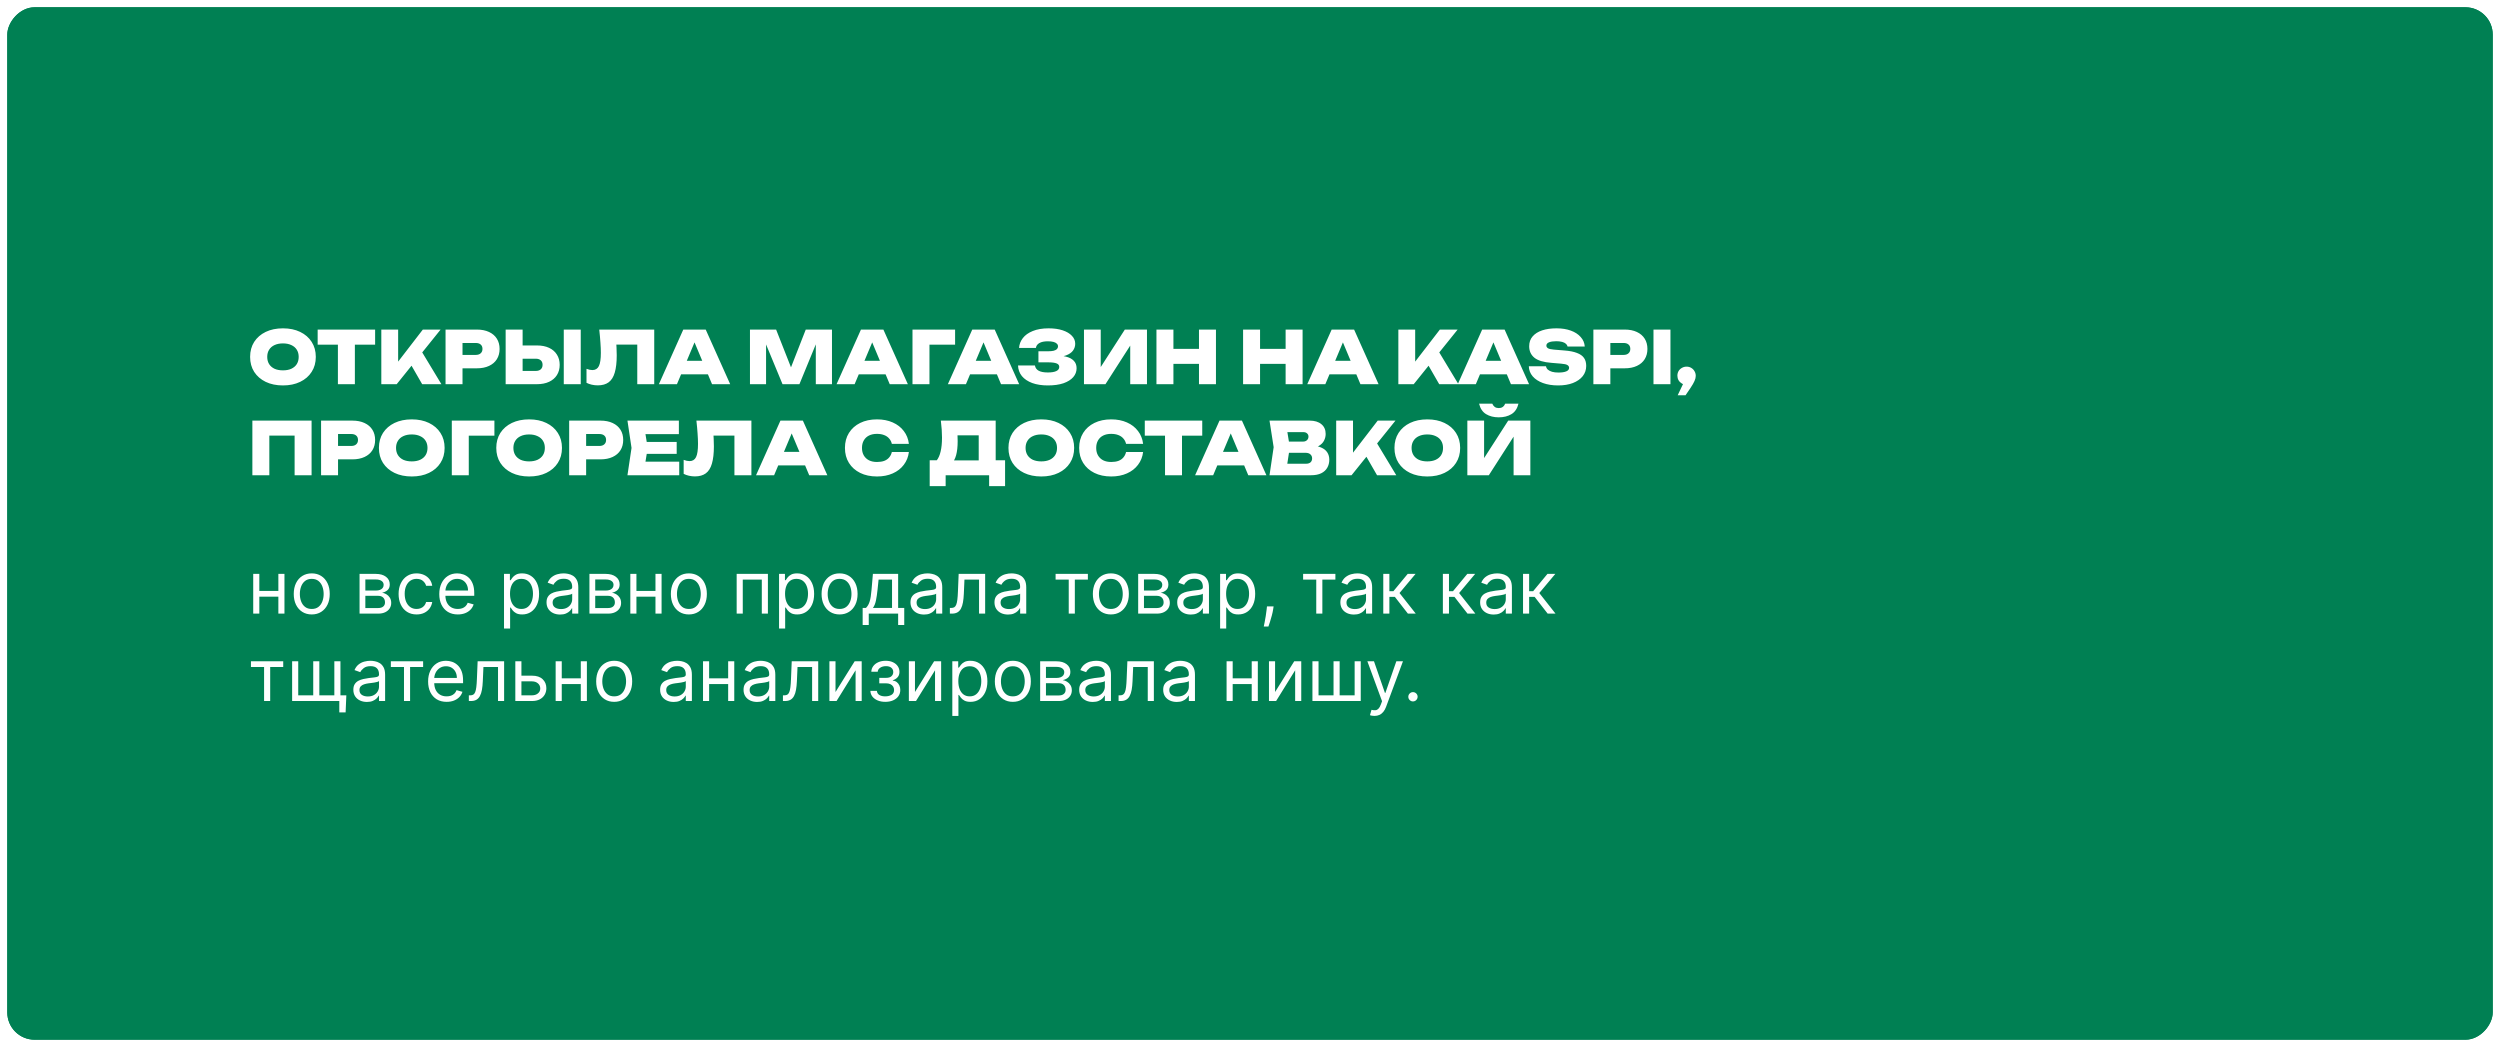 <?xml version="1.0" encoding="UTF-8"?> <svg xmlns="http://www.w3.org/2000/svg" width="1373" height="575" viewBox="0 0 1373 575" fill="none"><g filter="url(#filter0_d_126_5)"><rect width="1365" height="567" rx="15" transform="matrix(-1 0 0 1 1369 0)" fill="#008053"></rect><rect x="-0.5" y="0.5" width="1364" height="566" rx="14.5" transform="matrix(-1 0 0 1 1368 0)" stroke="#008053"></rect></g><path d="M153.67 324.557V327.682H141.625V324.557H153.67ZM142.42 315.182V337H139.068V315.182H142.42ZM156.227 315.182V337H152.875V315.182H156.227ZM171.213 337.455C169.243 337.455 167.515 336.986 166.028 336.048C164.551 335.111 163.396 333.799 162.562 332.114C161.739 330.428 161.327 328.458 161.327 326.205C161.327 323.932 161.739 321.948 162.562 320.253C163.396 318.558 164.551 317.241 166.028 316.304C167.515 315.366 169.243 314.898 171.213 314.898C173.183 314.898 174.906 315.366 176.384 316.304C177.87 317.241 179.026 318.558 179.849 320.253C180.683 321.948 181.099 323.932 181.099 326.205C181.099 328.458 180.683 330.428 179.849 332.114C179.026 333.799 177.87 335.111 176.384 336.048C174.906 336.986 173.183 337.455 171.213 337.455ZM171.213 334.443C172.709 334.443 173.94 334.06 174.906 333.293C175.872 332.526 176.587 331.517 177.051 330.267C177.515 329.017 177.747 327.663 177.747 326.205C177.747 324.746 177.515 323.387 177.051 322.128C176.587 320.868 175.872 319.85 174.906 319.074C173.94 318.297 172.709 317.909 171.213 317.909C169.717 317.909 168.486 318.297 167.52 319.074C166.554 319.85 165.839 320.868 165.375 322.128C164.911 323.387 164.679 324.746 164.679 326.205C164.679 327.663 164.911 329.017 165.375 330.267C165.839 331.517 166.554 332.526 167.52 333.293C168.486 334.06 169.717 334.443 171.213 334.443ZM197.467 337V315.182H206.387C208.736 315.182 210.601 315.712 211.984 316.773C213.366 317.833 214.058 319.235 214.058 320.977C214.058 322.303 213.665 323.33 212.879 324.06C212.093 324.779 211.084 325.267 209.853 325.523C210.658 325.636 211.439 325.92 212.197 326.375C212.964 326.83 213.598 327.455 214.1 328.25C214.602 329.036 214.853 330.002 214.853 331.148C214.853 332.265 214.569 333.264 214.001 334.145C213.433 335.026 212.618 335.722 211.558 336.233C210.497 336.744 209.228 337 207.751 337H197.467ZM200.648 333.932H207.751C208.906 333.932 209.81 333.657 210.464 333.108C211.117 332.559 211.444 331.811 211.444 330.864C211.444 329.737 211.117 328.851 210.464 328.207C209.81 327.554 208.906 327.227 207.751 327.227H200.648V333.932ZM200.648 324.33H206.387C207.287 324.33 208.058 324.206 208.702 323.96C209.346 323.705 209.839 323.345 210.18 322.881C210.53 322.407 210.705 321.848 210.705 321.205C210.705 320.286 210.322 319.566 209.555 319.045C208.788 318.515 207.732 318.25 206.387 318.25H200.648V324.33ZM228.791 337.455C226.746 337.455 224.984 336.972 223.507 336.006C222.03 335.04 220.893 333.709 220.098 332.014C219.303 330.319 218.905 328.383 218.905 326.205C218.905 323.989 219.312 322.033 220.126 320.338C220.95 318.634 222.096 317.303 223.564 316.347C225.041 315.381 226.765 314.898 228.734 314.898C230.268 314.898 231.651 315.182 232.882 315.75C234.113 316.318 235.122 317.114 235.908 318.136C236.694 319.159 237.181 320.352 237.371 321.716H234.018C233.763 320.722 233.195 319.841 232.314 319.074C231.443 318.297 230.268 317.909 228.791 317.909C227.484 317.909 226.339 318.25 225.354 318.932C224.378 319.604 223.616 320.556 223.067 321.787C222.527 323.009 222.257 324.443 222.257 326.091C222.257 327.777 222.522 329.244 223.053 330.494C223.592 331.744 224.35 332.715 225.325 333.406C226.31 334.098 227.465 334.443 228.791 334.443C229.662 334.443 230.453 334.292 231.163 333.989C231.874 333.686 232.475 333.25 232.967 332.682C233.46 332.114 233.81 331.432 234.018 330.636H237.371C237.181 331.924 236.713 333.084 235.964 334.116C235.226 335.139 234.246 335.954 233.024 336.56C231.812 337.156 230.401 337.455 228.791 337.455ZM251.419 337.455C249.317 337.455 247.503 336.991 245.979 336.062C244.464 335.125 243.294 333.818 242.47 332.142C241.656 330.456 241.249 328.496 241.249 326.261C241.249 324.027 241.656 322.057 242.47 320.352C243.294 318.638 244.44 317.303 245.908 316.347C247.385 315.381 249.108 314.898 251.078 314.898C252.214 314.898 253.337 315.087 254.445 315.466C255.553 315.845 256.561 316.46 257.47 317.312C258.379 318.155 259.104 319.273 259.643 320.665C260.183 322.057 260.453 323.771 260.453 325.807V327.227H243.635V324.33H257.044C257.044 323.098 256.798 322 256.305 321.034C255.822 320.068 255.131 319.306 254.232 318.747C253.341 318.188 252.29 317.909 251.078 317.909C249.743 317.909 248.588 318.241 247.612 318.903C246.646 319.557 245.903 320.409 245.382 321.46C244.861 322.511 244.601 323.638 244.601 324.841V326.773C244.601 328.42 244.885 329.817 245.453 330.963C246.031 332.099 246.831 332.966 247.854 333.562C248.876 334.15 250.065 334.443 251.419 334.443C252.3 334.443 253.095 334.32 253.805 334.074C254.525 333.818 255.145 333.439 255.666 332.938C256.187 332.426 256.589 331.792 256.874 331.034L260.112 331.943C259.771 333.042 259.198 334.008 258.393 334.841C257.589 335.665 256.594 336.309 255.411 336.773C254.227 337.227 252.896 337.455 251.419 337.455ZM276.803 345.182V315.182H280.041V318.648H280.439C280.685 318.269 281.026 317.786 281.462 317.199C281.907 316.602 282.541 316.072 283.365 315.608C284.198 315.134 285.325 314.898 286.746 314.898C288.583 314.898 290.202 315.357 291.604 316.276C293.005 317.194 294.099 318.496 294.885 320.182C295.671 321.867 296.064 323.856 296.064 326.148C296.064 328.458 295.671 330.461 294.885 332.156C294.099 333.842 293.01 335.149 291.618 336.077C290.226 336.995 288.621 337.455 286.803 337.455C285.401 337.455 284.279 337.223 283.436 336.759C282.593 336.285 281.945 335.75 281.49 335.153C281.036 334.547 280.685 334.045 280.439 333.648H280.155V345.182H276.803ZM280.098 326.091C280.098 327.739 280.339 329.192 280.822 330.452C281.305 331.702 282.011 332.682 282.939 333.392C283.867 334.093 285.003 334.443 286.348 334.443C287.75 334.443 288.919 334.074 289.857 333.335C290.804 332.587 291.514 331.583 291.987 330.324C292.47 329.055 292.712 327.644 292.712 326.091C292.712 324.557 292.475 323.174 292.001 321.943C291.537 320.703 290.832 319.723 289.885 319.003C288.947 318.274 287.768 317.909 286.348 317.909C284.984 317.909 283.839 318.255 282.911 318.946C281.982 319.628 281.282 320.584 280.808 321.815C280.335 323.037 280.098 324.462 280.098 326.091ZM307.598 337.511C306.215 337.511 304.961 337.251 303.834 336.73C302.707 336.2 301.812 335.438 301.149 334.443C300.486 333.439 300.155 332.227 300.155 330.807C300.155 329.557 300.401 328.544 300.893 327.767C301.386 326.981 302.044 326.366 302.868 325.92C303.692 325.475 304.601 325.144 305.595 324.926C306.599 324.699 307.607 324.519 308.621 324.386C309.946 324.216 311.021 324.088 311.845 324.003C312.679 323.908 313.285 323.752 313.663 323.534C314.052 323.316 314.246 322.937 314.246 322.398V322.284C314.246 320.883 313.862 319.794 313.095 319.017C312.338 318.241 311.187 317.852 309.643 317.852C308.043 317.852 306.788 318.203 305.879 318.903C304.97 319.604 304.331 320.352 303.962 321.148L300.78 320.011C301.348 318.686 302.106 317.653 303.053 316.915C304.009 316.167 305.051 315.646 306.178 315.352C307.314 315.049 308.431 314.898 309.53 314.898C310.231 314.898 311.036 314.983 311.945 315.153C312.863 315.314 313.749 315.651 314.601 316.162C315.463 316.673 316.178 317.445 316.746 318.477C317.314 319.509 317.598 320.892 317.598 322.625V337H314.246V334.045H314.075C313.848 334.519 313.469 335.026 312.939 335.565C312.409 336.105 311.703 336.564 310.822 336.943C309.942 337.322 308.867 337.511 307.598 337.511ZM308.109 334.5C309.435 334.5 310.553 334.24 311.462 333.719C312.38 333.198 313.071 332.526 313.536 331.702C314.009 330.878 314.246 330.011 314.246 329.102V326.034C314.104 326.205 313.791 326.361 313.308 326.503C312.835 326.635 312.286 326.754 311.661 326.858C311.045 326.953 310.444 327.038 309.857 327.114C309.279 327.18 308.81 327.237 308.45 327.284C307.579 327.398 306.765 327.582 306.007 327.838C305.259 328.084 304.653 328.458 304.189 328.96C303.734 329.453 303.507 330.125 303.507 330.977C303.507 332.142 303.938 333.023 304.8 333.619C305.671 334.206 306.774 334.5 308.109 334.5ZM323.717 337V315.182H332.637C334.986 315.182 336.851 315.712 338.234 316.773C339.616 317.833 340.308 319.235 340.308 320.977C340.308 322.303 339.915 323.33 339.129 324.06C338.343 324.779 337.334 325.267 336.103 325.523C336.908 325.636 337.689 325.92 338.447 326.375C339.214 326.83 339.848 327.455 340.35 328.25C340.852 329.036 341.103 330.002 341.103 331.148C341.103 332.265 340.819 333.264 340.251 334.145C339.683 335.026 338.868 335.722 337.808 336.233C336.747 336.744 335.478 337 334.001 337H323.717ZM326.898 333.932H334.001C335.156 333.932 336.06 333.657 336.714 333.108C337.367 332.559 337.694 331.811 337.694 330.864C337.694 329.737 337.367 328.851 336.714 328.207C336.06 327.554 335.156 327.227 334.001 327.227H326.898V333.932ZM326.898 324.33H332.637C333.537 324.33 334.308 324.206 334.952 323.96C335.596 323.705 336.089 323.345 336.43 322.881C336.78 322.407 336.955 321.848 336.955 321.205C336.955 320.286 336.572 319.566 335.805 319.045C335.038 318.515 333.982 318.25 332.637 318.25H326.898V324.33ZM360.78 324.557V327.682H348.734V324.557H360.78ZM349.53 315.182V337H346.178V315.182H349.53ZM363.337 315.182V337H359.984V315.182H363.337ZM378.322 337.455C376.353 337.455 374.625 336.986 373.138 336.048C371.661 335.111 370.505 333.799 369.672 332.114C368.848 330.428 368.436 328.458 368.436 326.205C368.436 323.932 368.848 321.948 369.672 320.253C370.505 318.558 371.661 317.241 373.138 316.304C374.625 315.366 376.353 314.898 378.322 314.898C380.292 314.898 382.016 315.366 383.493 316.304C384.98 317.241 386.135 318.558 386.959 320.253C387.792 321.948 388.209 323.932 388.209 326.205C388.209 328.458 387.792 330.428 386.959 332.114C386.135 333.799 384.98 335.111 383.493 336.048C382.016 336.986 380.292 337.455 378.322 337.455ZM378.322 334.443C379.819 334.443 381.05 334.06 382.016 333.293C382.982 332.526 383.696 331.517 384.161 330.267C384.625 329.017 384.857 327.663 384.857 326.205C384.857 324.746 384.625 323.387 384.161 322.128C383.696 320.868 382.982 319.85 382.016 319.074C381.05 318.297 379.819 317.909 378.322 317.909C376.826 317.909 375.595 318.297 374.629 319.074C373.663 319.85 372.948 320.868 372.484 322.128C372.02 323.387 371.788 324.746 371.788 326.205C371.788 327.663 372.02 329.017 372.484 330.267C372.948 331.517 373.663 332.526 374.629 333.293C375.595 334.06 376.826 334.443 378.322 334.443ZM404.576 337V315.182H421.735V337H418.383V318.307H407.928V337H404.576ZM427.857 345.182V315.182H431.096V318.648H431.494C431.74 318.269 432.081 317.786 432.516 317.199C432.961 316.602 433.596 316.072 434.42 315.608C435.253 315.134 436.38 314.898 437.8 314.898C439.638 314.898 441.257 315.357 442.658 316.276C444.06 317.194 445.154 318.496 445.94 320.182C446.726 321.867 447.119 323.856 447.119 326.148C447.119 328.458 446.726 330.461 445.94 332.156C445.154 333.842 444.065 335.149 442.673 336.077C441.281 336.995 439.675 337.455 437.857 337.455C436.456 337.455 435.334 337.223 434.491 336.759C433.648 336.285 432.999 335.75 432.545 335.153C432.09 334.547 431.74 334.045 431.494 333.648H431.21V345.182H427.857ZM431.153 326.091C431.153 327.739 431.394 329.192 431.877 330.452C432.36 331.702 433.066 332.682 433.994 333.392C434.922 334.093 436.058 334.443 437.403 334.443C438.804 334.443 439.974 334.074 440.911 333.335C441.858 332.587 442.568 331.583 443.042 330.324C443.525 329.055 443.766 327.644 443.766 326.091C443.766 324.557 443.53 323.174 443.056 321.943C442.592 320.703 441.887 319.723 440.94 319.003C440.002 318.274 438.823 317.909 437.403 317.909C436.039 317.909 434.893 318.255 433.965 318.946C433.037 319.628 432.336 320.584 431.863 321.815C431.389 323.037 431.153 324.462 431.153 326.091ZM461.096 337.455C459.126 337.455 457.398 336.986 455.911 336.048C454.434 335.111 453.279 333.799 452.445 332.114C451.621 330.428 451.21 328.458 451.21 326.205C451.21 323.932 451.621 321.948 452.445 320.253C453.279 318.558 454.434 317.241 455.911 316.304C457.398 315.366 459.126 314.898 461.096 314.898C463.066 314.898 464.789 315.366 466.266 316.304C467.753 317.241 468.908 318.558 469.732 320.253C470.566 321.948 470.982 323.932 470.982 326.205C470.982 328.458 470.566 330.428 469.732 332.114C468.908 333.799 467.753 335.111 466.266 336.048C464.789 336.986 463.066 337.455 461.096 337.455ZM461.096 334.443C462.592 334.443 463.823 334.06 464.789 333.293C465.755 332.526 466.47 331.517 466.934 330.267C467.398 329.017 467.63 327.663 467.63 326.205C467.63 324.746 467.398 323.387 466.934 322.128C466.47 320.868 465.755 319.85 464.789 319.074C463.823 318.297 462.592 317.909 461.096 317.909C459.6 317.909 458.369 318.297 457.403 319.074C456.437 319.85 455.722 320.868 455.258 322.128C454.794 323.387 454.562 324.746 454.562 326.205C454.562 327.663 454.794 329.017 455.258 330.267C455.722 331.517 456.437 332.526 457.403 333.293C458.369 334.06 459.6 334.443 461.096 334.443ZM473.77 343.25V333.875H475.588C476.033 333.411 476.417 332.909 476.739 332.369C477.061 331.83 477.34 331.19 477.577 330.452C477.823 329.704 478.031 328.795 478.202 327.724C478.372 326.645 478.524 325.343 478.656 323.818L479.395 315.182H493.259V333.875H496.611V343.25H493.259V337H477.122V343.25H473.77ZM479.395 333.875H489.906V318.307H482.52L481.952 323.818C481.715 326.1 481.421 328.094 481.071 329.798C480.721 331.503 480.162 332.862 479.395 333.875ZM507.481 337.511C506.098 337.511 504.844 337.251 503.717 336.73C502.59 336.2 501.695 335.438 501.032 334.443C500.369 333.439 500.038 332.227 500.038 330.807C500.038 329.557 500.284 328.544 500.776 327.767C501.269 326.981 501.927 326.366 502.751 325.92C503.575 325.475 504.484 325.144 505.478 324.926C506.482 324.699 507.49 324.519 508.504 324.386C509.829 324.216 510.904 324.088 511.728 324.003C512.561 323.908 513.167 323.752 513.546 323.534C513.934 323.316 514.129 322.937 514.129 322.398V322.284C514.129 320.883 513.745 319.794 512.978 319.017C512.22 318.241 511.07 317.852 509.526 317.852C507.926 317.852 506.671 318.203 505.762 318.903C504.853 319.604 504.214 320.352 503.844 321.148L500.663 320.011C501.231 318.686 501.988 317.653 502.935 316.915C503.892 316.167 504.933 315.646 506.06 315.352C507.197 315.049 508.314 314.898 509.413 314.898C510.113 314.898 510.918 314.983 511.827 315.153C512.746 315.314 513.631 315.651 514.484 316.162C515.345 316.673 516.06 317.445 516.629 318.477C517.197 319.509 517.481 320.892 517.481 322.625V337H514.129V334.045H513.958C513.731 334.519 513.352 335.026 512.822 335.565C512.291 336.105 511.586 336.564 510.705 336.943C509.825 337.322 508.75 337.511 507.481 337.511ZM507.992 334.5C509.318 334.5 510.435 334.24 511.344 333.719C512.263 333.198 512.954 332.526 513.418 331.702C513.892 330.878 514.129 330.011 514.129 329.102V326.034C513.987 326.205 513.674 326.361 513.191 326.503C512.718 326.635 512.168 326.754 511.543 326.858C510.928 326.953 510.326 327.038 509.739 327.114C509.162 327.18 508.693 327.237 508.333 327.284C507.462 327.398 506.647 327.582 505.89 327.838C505.142 328.084 504.536 328.458 504.072 328.96C503.617 329.453 503.39 330.125 503.39 330.977C503.39 332.142 503.821 333.023 504.683 333.619C505.554 334.206 506.657 334.5 507.992 334.5ZM521.668 337V333.875H522.463C523.116 333.875 523.661 333.747 524.097 333.491C524.532 333.226 524.883 332.767 525.148 332.114C525.422 331.451 525.631 330.532 525.773 329.358C525.924 328.174 526.033 326.669 526.099 324.841L526.497 315.182H541.043V337H537.69V318.307H529.679L529.338 326.091C529.262 327.881 529.101 329.457 528.855 330.821C528.618 332.175 528.254 333.312 527.761 334.23C527.278 335.149 526.634 335.84 525.83 336.304C525.025 336.768 524.016 337 522.804 337H521.668ZM553.614 337.511C552.231 337.511 550.976 337.251 549.849 336.73C548.723 336.2 547.828 335.438 547.165 334.443C546.502 333.439 546.17 332.227 546.17 330.807C546.17 329.557 546.417 328.544 546.909 327.767C547.402 326.981 548.06 326.366 548.884 325.92C549.707 325.475 550.616 325.144 551.611 324.926C552.615 324.699 553.623 324.519 554.636 324.386C555.962 324.216 557.037 324.088 557.861 324.003C558.694 323.908 559.3 323.752 559.679 323.534C560.067 323.316 560.261 322.937 560.261 322.398V322.284C560.261 320.883 559.878 319.794 559.111 319.017C558.353 318.241 557.203 317.852 555.659 317.852C554.059 317.852 552.804 318.203 551.895 318.903C550.986 319.604 550.347 320.352 549.977 321.148L546.795 320.011C547.364 318.686 548.121 317.653 549.068 316.915C550.025 316.167 551.066 315.646 552.193 315.352C553.33 315.049 554.447 314.898 555.545 314.898C556.246 314.898 557.051 314.983 557.96 315.153C558.879 315.314 559.764 315.651 560.616 316.162C561.478 316.673 562.193 317.445 562.761 318.477C563.33 319.509 563.614 320.892 563.614 322.625V337H560.261V334.045H560.091C559.864 334.519 559.485 335.026 558.955 335.565C558.424 336.105 557.719 336.564 556.838 336.943C555.957 337.322 554.883 337.511 553.614 337.511ZM554.125 334.5C555.451 334.5 556.568 334.24 557.477 333.719C558.396 333.198 559.087 332.526 559.551 331.702C560.025 330.878 560.261 330.011 560.261 329.102V326.034C560.119 326.205 559.807 326.361 559.324 326.503C558.85 326.635 558.301 326.754 557.676 326.858C557.061 326.953 556.459 327.038 555.872 327.114C555.295 327.18 554.826 327.237 554.466 327.284C553.595 327.398 552.78 327.582 552.023 327.838C551.275 328.084 550.669 328.458 550.205 328.96C549.75 329.453 549.523 330.125 549.523 330.977C549.523 332.142 549.954 333.023 550.815 333.619C551.687 334.206 552.79 334.5 554.125 334.5ZM579.732 318.307V315.182H597.46V318.307H590.3V337H586.948V318.307H579.732ZM610.08 337.455C608.111 337.455 606.382 336.986 604.896 336.048C603.418 335.111 602.263 333.799 601.43 332.114C600.606 330.428 600.194 328.458 600.194 326.205C600.194 323.932 600.606 321.948 601.43 320.253C602.263 318.558 603.418 317.241 604.896 316.304C606.382 315.366 608.111 314.898 610.08 314.898C612.05 314.898 613.773 315.366 615.251 316.304C616.737 317.241 617.893 318.558 618.717 320.253C619.55 321.948 619.967 323.932 619.967 326.205C619.967 328.458 619.55 330.428 618.717 332.114C617.893 333.799 616.737 335.111 615.251 336.048C613.773 336.986 612.05 337.455 610.08 337.455ZM610.08 334.443C611.576 334.443 612.808 334.06 613.773 333.293C614.739 332.526 615.454 331.517 615.918 330.267C616.382 329.017 616.614 327.663 616.614 326.205C616.614 324.746 616.382 323.387 615.918 322.128C615.454 320.868 614.739 319.85 613.773 319.074C612.808 318.297 611.576 317.909 610.08 317.909C608.584 317.909 607.353 318.297 606.387 319.074C605.421 319.85 604.706 320.868 604.242 322.128C603.778 323.387 603.546 324.746 603.546 326.205C603.546 327.663 603.778 329.017 604.242 330.267C604.706 331.517 605.421 332.526 606.387 333.293C607.353 334.06 608.584 334.443 610.08 334.443ZM625.084 337V315.182H634.004C636.353 315.182 638.218 315.712 639.601 316.773C640.983 317.833 641.675 319.235 641.675 320.977C641.675 322.303 641.282 323.33 640.496 324.06C639.71 324.779 638.701 325.267 637.47 325.523C638.275 325.636 639.056 325.92 639.814 326.375C640.581 326.83 641.215 327.455 641.717 328.25C642.219 329.036 642.47 330.002 642.47 331.148C642.47 332.265 642.186 333.264 641.618 334.145C641.05 335.026 640.235 335.722 639.175 336.233C638.114 336.744 636.845 337 635.368 337H625.084ZM628.266 333.932H635.368C636.523 333.932 637.428 333.657 638.081 333.108C638.734 332.559 639.061 331.811 639.061 330.864C639.061 329.737 638.734 328.851 638.081 328.207C637.428 327.554 636.523 327.227 635.368 327.227H628.266V333.932ZM628.266 324.33H634.004C634.904 324.33 635.676 324.206 636.32 323.96C636.964 323.705 637.456 323.345 637.797 322.881C638.147 322.407 638.322 321.848 638.322 321.205C638.322 320.286 637.939 319.566 637.172 319.045C636.405 318.515 635.349 318.25 634.004 318.25H628.266V324.33ZM653.965 337.511C652.583 337.511 651.328 337.251 650.201 336.73C649.074 336.2 648.179 335.438 647.516 334.443C646.853 333.439 646.522 332.227 646.522 330.807C646.522 329.557 646.768 328.544 647.261 327.767C647.753 326.981 648.411 326.366 649.235 325.92C650.059 325.475 650.968 325.144 651.962 324.926C652.966 324.699 653.975 324.519 654.988 324.386C656.314 324.216 657.388 324.088 658.212 324.003C659.046 323.908 659.652 323.752 660.031 323.534C660.419 323.316 660.613 322.937 660.613 322.398V322.284C660.613 320.883 660.229 319.794 659.462 319.017C658.705 318.241 657.554 317.852 656.011 317.852C654.41 317.852 653.156 318.203 652.246 318.903C651.337 319.604 650.698 320.352 650.329 321.148L647.147 320.011C647.715 318.686 648.473 317.653 649.42 316.915C650.376 316.167 651.418 315.646 652.545 315.352C653.681 315.049 654.799 314.898 655.897 314.898C656.598 314.898 657.403 314.983 658.312 315.153C659.23 315.314 660.116 315.651 660.968 316.162C661.83 316.673 662.545 317.445 663.113 318.477C663.681 319.509 663.965 320.892 663.965 322.625V337H660.613V334.045H660.442C660.215 334.519 659.836 335.026 659.306 335.565C658.776 336.105 658.07 336.564 657.19 336.943C656.309 337.322 655.234 337.511 653.965 337.511ZM654.477 334.5C655.802 334.5 656.92 334.24 657.829 333.719C658.747 333.198 659.439 332.526 659.903 331.702C660.376 330.878 660.613 330.011 660.613 329.102V326.034C660.471 326.205 660.158 326.361 659.675 326.503C659.202 326.635 658.653 326.754 658.028 326.858C657.412 326.953 656.811 327.038 656.224 327.114C655.646 327.18 655.177 327.237 654.817 327.284C653.946 327.398 653.132 327.582 652.374 327.838C651.626 328.084 651.02 328.458 650.556 328.96C650.102 329.453 649.874 330.125 649.874 330.977C649.874 332.142 650.305 333.023 651.167 333.619C652.038 334.206 653.141 334.5 654.477 334.5ZM670.084 345.182V315.182H673.322V318.648H673.72C673.966 318.269 674.307 317.786 674.743 317.199C675.188 316.602 675.822 316.072 676.646 315.608C677.48 315.134 678.607 314.898 680.027 314.898C681.864 314.898 683.483 315.357 684.885 316.276C686.286 317.194 687.38 318.496 688.166 320.182C688.952 321.867 689.345 323.856 689.345 326.148C689.345 328.458 688.952 330.461 688.166 332.156C687.38 333.842 686.291 335.149 684.899 336.077C683.507 336.995 681.902 337.455 680.084 337.455C678.682 337.455 677.56 337.223 676.717 336.759C675.875 336.285 675.226 335.75 674.771 335.153C674.317 334.547 673.966 334.045 673.72 333.648H673.436V345.182H670.084ZM673.379 326.091C673.379 327.739 673.621 329.192 674.104 330.452C674.587 331.702 675.292 332.682 676.22 333.392C677.148 334.093 678.285 334.443 679.629 334.443C681.031 334.443 682.2 334.074 683.138 333.335C684.085 332.587 684.795 331.583 685.268 330.324C685.751 329.055 685.993 327.644 685.993 326.091C685.993 324.557 685.756 323.174 685.283 321.943C684.819 320.703 684.113 319.723 683.166 319.003C682.229 318.274 681.05 317.909 679.629 317.909C678.266 317.909 677.12 318.255 676.192 318.946C675.264 319.628 674.563 320.584 674.089 321.815C673.616 323.037 673.379 324.462 673.379 326.091ZM699.459 333.023L699.232 334.557C699.071 335.636 698.824 336.792 698.493 338.023C698.171 339.254 697.835 340.414 697.484 341.503C697.134 342.592 696.845 343.458 696.618 344.102H694.061C694.184 343.496 694.345 342.696 694.544 341.702C694.743 340.707 694.942 339.595 695.141 338.364C695.349 337.142 695.519 335.892 695.652 334.614L695.822 333.023H699.459ZM715.67 318.307V315.182H733.397V318.307H726.238V337H722.886V318.307H715.67ZM743.575 337.511C742.192 337.511 740.937 337.251 739.81 336.73C738.683 336.2 737.789 335.438 737.126 334.443C736.463 333.439 736.131 332.227 736.131 330.807C736.131 329.557 736.378 328.544 736.87 327.767C737.362 326.981 738.021 326.366 738.844 325.92C739.668 325.475 740.577 325.144 741.572 324.926C742.576 324.699 743.584 324.519 744.597 324.386C745.923 324.216 746.998 324.088 747.822 324.003C748.655 323.908 749.261 323.752 749.64 323.534C750.028 323.316 750.222 322.937 750.222 322.398V322.284C750.222 320.883 749.839 319.794 749.072 319.017C748.314 318.241 747.164 317.852 745.62 317.852C744.02 317.852 742.765 318.203 741.856 318.903C740.947 319.604 740.308 320.352 739.938 321.148L736.756 320.011C737.325 318.686 738.082 317.653 739.029 316.915C739.986 316.167 741.027 315.646 742.154 315.352C743.29 315.049 744.408 314.898 745.506 314.898C746.207 314.898 747.012 314.983 747.921 315.153C748.84 315.314 749.725 315.651 750.577 316.162C751.439 316.673 752.154 317.445 752.722 318.477C753.29 319.509 753.575 320.892 753.575 322.625V337H750.222V334.045H750.052C749.825 334.519 749.446 335.026 748.915 335.565C748.385 336.105 747.68 336.564 746.799 336.943C745.918 337.322 744.844 337.511 743.575 337.511ZM744.086 334.5C745.412 334.5 746.529 334.24 747.438 333.719C748.357 333.198 749.048 332.526 749.512 331.702C749.986 330.878 750.222 330.011 750.222 329.102V326.034C750.08 326.205 749.768 326.361 749.285 326.503C748.811 326.635 748.262 326.754 747.637 326.858C747.022 326.953 746.42 327.038 745.833 327.114C745.255 327.18 744.787 327.237 744.427 327.284C743.556 327.398 742.741 327.582 741.984 327.838C741.236 328.084 740.629 328.458 740.165 328.96C739.711 329.453 739.484 330.125 739.484 330.977C739.484 332.142 739.915 333.023 740.776 333.619C741.647 334.206 742.751 334.5 744.086 334.5ZM759.693 337V315.182H763.045V324.67H765.261L773.102 315.182H777.42L768.614 325.693L777.534 337H773.216L766.057 327.795H763.045V337H759.693ZM792.428 337V315.182H795.78V324.67H797.996L805.837 315.182H810.155L801.348 325.693L810.268 337H805.95L798.791 327.795H795.78V337H792.428ZM820.332 337.511C818.95 337.511 817.695 337.251 816.568 336.73C815.441 336.2 814.546 335.438 813.884 334.443C813.221 333.439 812.889 332.227 812.889 330.807C812.889 329.557 813.135 328.544 813.628 327.767C814.12 326.981 814.778 326.366 815.602 325.92C816.426 325.475 817.335 325.144 818.33 324.926C819.333 324.699 820.342 324.519 821.355 324.386C822.681 324.216 823.756 324.088 824.58 324.003C825.413 323.908 826.019 323.752 826.398 323.534C826.786 323.316 826.98 322.937 826.98 322.398V322.284C826.98 320.883 826.597 319.794 825.83 319.017C825.072 318.241 823.921 317.852 822.378 317.852C820.777 317.852 819.523 318.203 818.614 318.903C817.705 319.604 817.065 320.352 816.696 321.148L813.514 320.011C814.082 318.686 814.84 317.653 815.787 316.915C816.743 316.167 817.785 315.646 818.912 315.352C820.048 315.049 821.166 314.898 822.264 314.898C822.965 314.898 823.77 314.983 824.679 315.153C825.598 315.314 826.483 315.651 827.335 316.162C828.197 316.673 828.912 317.445 829.48 318.477C830.048 319.509 830.332 320.892 830.332 322.625V337H826.98V334.045H826.81C826.582 334.519 826.204 335.026 825.673 335.565C825.143 336.105 824.438 336.564 823.557 336.943C822.676 337.322 821.601 337.511 820.332 337.511ZM820.844 334.5C822.17 334.5 823.287 334.24 824.196 333.719C825.115 333.198 825.806 332.526 826.27 331.702C826.743 330.878 826.98 330.011 826.98 329.102V326.034C826.838 326.205 826.526 326.361 826.043 326.503C825.569 326.635 825.02 326.754 824.395 326.858C823.779 326.953 823.178 327.038 822.591 327.114C822.013 327.18 821.545 327.237 821.185 327.284C820.313 327.398 819.499 327.582 818.741 327.838C817.993 328.084 817.387 328.458 816.923 328.96C816.469 329.453 816.241 330.125 816.241 330.977C816.241 332.142 816.672 333.023 817.534 333.619C818.405 334.206 819.509 334.5 820.844 334.5ZM836.451 337V315.182H839.803V324.67H842.019L849.86 315.182H854.178L845.371 325.693L854.292 337H849.974L842.815 327.795H839.803V337H836.451ZM137.818 366.307V363.182H155.545V366.307H148.386V385H145.034V366.307H137.818ZM190.208 381.875L189.81 391.25H186.344V385H183.504V381.875H190.208ZM160.435 363.182H163.788V381.875H172.026V363.182H175.379V381.875H183.617V363.182H186.969V385H160.435V363.182ZM201.504 385.511C200.122 385.511 198.867 385.251 197.74 384.73C196.613 384.2 195.718 383.438 195.055 382.443C194.393 381.439 194.061 380.227 194.061 378.807C194.061 377.557 194.307 376.544 194.8 375.767C195.292 374.981 195.95 374.366 196.774 373.92C197.598 373.475 198.507 373.144 199.501 372.926C200.505 372.699 201.514 372.519 202.527 372.386C203.853 372.216 204.928 372.088 205.751 372.003C206.585 371.908 207.191 371.752 207.57 371.534C207.958 371.316 208.152 370.937 208.152 370.398V370.284C208.152 368.883 207.768 367.794 207.001 367.017C206.244 366.241 205.093 365.852 203.55 365.852C201.949 365.852 200.695 366.203 199.786 366.903C198.876 367.604 198.237 368.352 197.868 369.148L194.686 368.011C195.254 366.686 196.012 365.653 196.959 364.915C197.915 364.167 198.957 363.646 200.084 363.352C201.22 363.049 202.338 362.898 203.436 362.898C204.137 362.898 204.942 362.983 205.851 363.153C206.769 363.314 207.655 363.651 208.507 364.162C209.369 364.673 210.084 365.445 210.652 366.477C211.22 367.509 211.504 368.892 211.504 370.625V385H208.152V382.045H207.982C207.754 382.519 207.375 383.026 206.845 383.565C206.315 384.105 205.609 384.564 204.729 384.943C203.848 385.322 202.773 385.511 201.504 385.511ZM202.016 382.5C203.341 382.5 204.459 382.24 205.368 381.719C206.286 381.198 206.978 380.526 207.442 379.702C207.915 378.878 208.152 378.011 208.152 377.102V374.034C208.01 374.205 207.697 374.361 207.214 374.503C206.741 374.635 206.192 374.754 205.567 374.858C204.951 374.953 204.35 375.038 203.763 375.114C203.185 375.18 202.716 375.237 202.357 375.284C201.485 375.398 200.671 375.582 199.913 375.838C199.165 376.084 198.559 376.458 198.095 376.96C197.641 377.453 197.413 378.125 197.413 378.977C197.413 380.142 197.844 381.023 198.706 381.619C199.577 382.206 200.68 382.5 202.016 382.5ZM214.654 366.307V363.182H232.381V366.307H225.222V385H221.87V366.307H214.654ZM245.286 385.455C243.184 385.455 241.371 384.991 239.846 384.062C238.331 383.125 237.161 381.818 236.337 380.142C235.523 378.456 235.116 376.496 235.116 374.261C235.116 372.027 235.523 370.057 236.337 368.352C237.161 366.638 238.307 365.303 239.775 364.347C241.252 363.381 242.976 362.898 244.945 362.898C246.082 362.898 247.204 363.087 248.312 363.466C249.42 363.845 250.428 364.46 251.337 365.312C252.246 366.155 252.971 367.273 253.511 368.665C254.05 370.057 254.32 371.771 254.32 373.807V375.227H237.502V372.33H250.911C250.911 371.098 250.665 370 250.173 369.034C249.69 368.068 248.998 367.306 248.099 366.747C247.209 366.188 246.157 365.909 244.945 365.909C243.61 365.909 242.455 366.241 241.479 366.903C240.513 367.557 239.77 368.409 239.249 369.46C238.728 370.511 238.468 371.638 238.468 372.841V374.773C238.468 376.42 238.752 377.817 239.32 378.963C239.898 380.099 240.698 380.966 241.721 381.562C242.744 382.15 243.932 382.443 245.286 382.443C246.167 382.443 246.962 382.32 247.673 382.074C248.392 381.818 249.013 381.439 249.533 380.938C250.054 380.426 250.457 379.792 250.741 379.034L253.979 379.943C253.638 381.042 253.066 382.008 252.261 382.841C251.456 383.665 250.461 384.309 249.278 384.773C248.094 385.227 246.763 385.455 245.286 385.455ZM257.488 385V381.875H258.283C258.937 381.875 259.481 381.747 259.917 381.491C260.353 381.226 260.703 380.767 260.968 380.114C261.243 379.451 261.451 378.532 261.593 377.358C261.745 376.174 261.853 374.669 261.92 372.841L262.317 363.182H276.863V385H273.511V366.307H265.499L265.158 374.091C265.083 375.881 264.922 377.457 264.675 378.821C264.439 380.175 264.074 381.312 263.582 382.23C263.099 383.149 262.455 383.84 261.65 384.304C260.845 384.768 259.836 385 258.624 385H257.488ZM285.911 371.08H292.161C294.718 371.08 296.674 371.728 298.028 373.026C299.382 374.323 300.059 375.966 300.059 377.955C300.059 379.261 299.756 380.45 299.15 381.52C298.544 382.58 297.654 383.428 296.479 384.062C295.305 384.688 293.866 385 292.161 385H283.013V363.182H286.366V381.875H292.161C293.487 381.875 294.576 381.525 295.428 380.824C296.281 380.123 296.707 379.223 296.707 378.125C296.707 376.97 296.281 376.027 295.428 375.298C294.576 374.569 293.487 374.205 292.161 374.205H285.911V371.08ZM319.764 372.557V375.682H307.719V372.557H319.764ZM308.514 363.182V385H305.162V363.182H308.514ZM322.321 363.182V385H318.969V363.182H322.321ZM337.307 385.455C335.337 385.455 333.609 384.986 332.122 384.048C330.645 383.111 329.49 381.799 328.656 380.114C327.832 378.428 327.42 376.458 327.42 374.205C327.42 371.932 327.832 369.948 328.656 368.253C329.49 366.558 330.645 365.241 332.122 364.304C333.609 363.366 335.337 362.898 337.307 362.898C339.277 362.898 341 363.366 342.477 364.304C343.964 365.241 345.119 366.558 345.943 368.253C346.777 369.948 347.193 371.932 347.193 374.205C347.193 376.458 346.777 378.428 345.943 380.114C345.119 381.799 343.964 383.111 342.477 384.048C341 384.986 339.277 385.455 337.307 385.455ZM337.307 382.443C338.803 382.443 340.034 382.06 341 381.293C341.966 380.526 342.681 379.517 343.145 378.267C343.609 377.017 343.841 375.663 343.841 374.205C343.841 372.746 343.609 371.387 343.145 370.128C342.681 368.868 341.966 367.85 341 367.074C340.034 366.297 338.803 365.909 337.307 365.909C335.811 365.909 334.58 366.297 333.614 367.074C332.648 367.85 331.933 368.868 331.469 370.128C331.005 371.387 330.773 372.746 330.773 374.205C330.773 375.663 331.005 377.017 331.469 378.267C331.933 379.517 332.648 380.526 333.614 381.293C334.58 382.06 335.811 382.443 337.307 382.443ZM369.981 385.511C368.598 385.511 367.344 385.251 366.217 384.73C365.09 384.2 364.195 383.438 363.532 382.443C362.869 381.439 362.538 380.227 362.538 378.807C362.538 377.557 362.784 376.544 363.276 375.767C363.769 374.981 364.427 374.366 365.251 373.92C366.075 373.475 366.984 373.144 367.978 372.926C368.982 372.699 369.99 372.519 371.004 372.386C372.329 372.216 373.404 372.088 374.228 372.003C375.061 371.908 375.667 371.752 376.046 371.534C376.434 371.316 376.629 370.937 376.629 370.398V370.284C376.629 368.883 376.245 367.794 375.478 367.017C374.72 366.241 373.57 365.852 372.026 365.852C370.426 365.852 369.171 366.203 368.262 366.903C367.353 367.604 366.714 368.352 366.344 369.148L363.163 368.011C363.731 366.686 364.488 365.653 365.435 364.915C366.392 364.167 367.433 363.646 368.56 363.352C369.697 363.049 370.814 362.898 371.913 362.898C372.613 362.898 373.418 362.983 374.327 363.153C375.246 363.314 376.131 363.651 376.984 364.162C377.845 364.673 378.56 365.445 379.129 366.477C379.697 367.509 379.981 368.892 379.981 370.625V385H376.629V382.045H376.458C376.231 382.519 375.852 383.026 375.322 383.565C374.791 384.105 374.086 384.564 373.205 384.943C372.325 385.322 371.25 385.511 369.981 385.511ZM370.492 382.5C371.818 382.5 372.935 382.24 373.844 381.719C374.763 381.198 375.454 380.526 375.918 379.702C376.392 378.878 376.629 378.011 376.629 377.102V374.034C376.487 374.205 376.174 374.361 375.691 374.503C375.218 374.635 374.668 374.754 374.043 374.858C373.428 374.953 372.826 375.038 372.239 375.114C371.662 375.18 371.193 375.237 370.833 375.284C369.962 375.398 369.147 375.582 368.39 375.838C367.642 376.084 367.036 376.458 366.572 376.96C366.117 377.453 365.89 378.125 365.89 378.977C365.89 380.142 366.321 381.023 367.183 381.619C368.054 382.206 369.157 382.5 370.492 382.5ZM400.702 372.557V375.682H388.656V372.557H400.702ZM389.452 363.182V385H386.099V363.182H389.452ZM403.259 363.182V385H399.906V363.182H403.259ZM415.801 385.511C414.419 385.511 413.164 385.251 412.037 384.73C410.91 384.2 410.015 383.438 409.352 382.443C408.689 381.439 408.358 380.227 408.358 378.807C408.358 377.557 408.604 376.544 409.097 375.767C409.589 374.981 410.247 374.366 411.071 373.92C411.895 373.475 412.804 373.144 413.798 372.926C414.802 372.699 415.811 372.519 416.824 372.386C418.15 372.216 419.224 372.088 420.048 372.003C420.882 371.908 421.488 371.752 421.866 371.534C422.255 371.316 422.449 370.937 422.449 370.398V370.284C422.449 368.883 422.065 367.794 421.298 367.017C420.541 366.241 419.39 365.852 417.847 365.852C416.246 365.852 414.991 366.203 414.082 366.903C413.173 367.604 412.534 368.352 412.165 369.148L408.983 368.011C409.551 366.686 410.309 365.653 411.256 364.915C412.212 364.167 413.254 363.646 414.381 363.352C415.517 363.049 416.634 362.898 417.733 362.898C418.434 362.898 419.239 362.983 420.148 363.153C421.066 363.314 421.952 363.651 422.804 364.162C423.666 364.673 424.381 365.445 424.949 366.477C425.517 367.509 425.801 368.892 425.801 370.625V385H422.449V382.045H422.278C422.051 382.519 421.672 383.026 421.142 383.565C420.612 384.105 419.906 384.564 419.026 384.943C418.145 385.322 417.07 385.511 415.801 385.511ZM416.312 382.5C417.638 382.5 418.756 382.24 419.665 381.719C420.583 381.198 421.275 380.526 421.739 379.702C422.212 378.878 422.449 378.011 422.449 377.102V374.034C422.307 374.205 421.994 374.361 421.511 374.503C421.038 374.635 420.489 374.754 419.864 374.858C419.248 374.953 418.647 375.038 418.06 375.114C417.482 375.18 417.013 375.237 416.653 375.284C415.782 375.398 414.968 375.582 414.21 375.838C413.462 376.084 412.856 376.458 412.392 376.96C411.938 377.453 411.71 378.125 411.71 378.977C411.71 380.142 412.141 381.023 413.003 381.619C413.874 382.206 414.977 382.5 416.312 382.5ZM429.988 385V381.875H430.783C431.437 381.875 431.981 381.747 432.417 381.491C432.853 381.226 433.203 380.767 433.468 380.114C433.743 379.451 433.951 378.532 434.093 377.358C434.245 376.174 434.353 374.669 434.42 372.841L434.817 363.182H449.363V385H446.011V366.307H437.999L437.658 374.091C437.583 375.881 437.422 377.457 437.175 378.821C436.939 380.175 436.574 381.312 436.082 382.23C435.599 383.149 434.955 383.84 434.15 384.304C433.345 384.768 432.336 385 431.124 385H429.988ZM458.866 380.057L469.377 363.182H473.241V385H469.888V368.125L459.434 385H455.513V363.182H458.866V380.057ZM478.017 379.432H481.597C481.672 380.417 482.117 381.165 482.932 381.676C483.756 382.188 484.826 382.443 486.142 382.443C487.487 382.443 488.637 382.169 489.594 381.619C490.55 381.061 491.028 380.161 491.028 378.92C491.028 378.191 490.848 377.557 490.489 377.017C490.129 376.468 489.622 376.042 488.969 375.739C488.315 375.436 487.544 375.284 486.653 375.284H482.903V372.273H486.653C487.989 372.273 488.973 371.97 489.608 371.364C490.252 370.758 490.574 370 490.574 369.091C490.574 368.116 490.228 367.334 489.537 366.747C488.846 366.151 487.866 365.852 486.597 365.852C485.318 365.852 484.253 366.141 483.401 366.719C482.548 367.287 482.098 368.021 482.051 368.92H478.528C478.566 367.746 478.926 366.709 479.608 365.81C480.29 364.901 481.218 364.19 482.392 363.679C483.566 363.158 484.911 362.898 486.426 362.898C487.96 362.898 489.291 363.168 490.418 363.707C491.554 364.238 492.43 364.962 493.045 365.881C493.67 366.79 493.983 367.822 493.983 368.977C493.983 370.208 493.637 371.203 492.946 371.96C492.255 372.718 491.388 373.258 490.347 373.58V373.807C491.17 373.864 491.885 374.129 492.491 374.602C493.107 375.066 493.585 375.677 493.926 376.435C494.267 377.183 494.438 378.011 494.438 378.92C494.438 380.246 494.082 381.402 493.372 382.386C492.662 383.362 491.687 384.119 490.446 384.659C489.205 385.189 487.79 385.455 486.199 385.455C484.655 385.455 483.273 385.204 482.051 384.702C480.83 384.19 479.859 383.485 479.139 382.585C478.429 381.676 478.055 380.625 478.017 379.432ZM502.499 380.057L513.01 363.182H516.874V385H513.521V368.125L503.067 385H499.146V363.182H502.499V380.057ZM523.013 393.182V363.182H526.252V366.648H526.65C526.896 366.269 527.237 365.786 527.673 365.199C528.118 364.602 528.752 364.072 529.576 363.608C530.409 363.134 531.536 362.898 532.957 362.898C534.794 362.898 536.413 363.357 537.815 364.276C539.216 365.194 540.31 366.496 541.096 368.182C541.882 369.867 542.275 371.856 542.275 374.148C542.275 376.458 541.882 378.461 541.096 380.156C540.31 381.842 539.221 383.149 537.829 384.077C536.437 384.995 534.832 385.455 533.013 385.455C531.612 385.455 530.49 385.223 529.647 384.759C528.804 384.285 528.156 383.75 527.701 383.153C527.246 382.547 526.896 382.045 526.65 381.648H526.366V393.182H523.013ZM526.309 374.091C526.309 375.739 526.55 377.192 527.033 378.452C527.516 379.702 528.222 380.682 529.15 381.392C530.078 382.093 531.214 382.443 532.559 382.443C533.96 382.443 535.13 382.074 536.067 381.335C537.014 380.587 537.725 379.583 538.198 378.324C538.681 377.055 538.923 375.644 538.923 374.091C538.923 372.557 538.686 371.174 538.212 369.943C537.748 368.703 537.043 367.723 536.096 367.003C535.158 366.274 533.979 365.909 532.559 365.909C531.195 365.909 530.049 366.255 529.121 366.946C528.193 367.628 527.493 368.584 527.019 369.815C526.546 371.037 526.309 372.462 526.309 374.091ZM556.252 385.455C554.282 385.455 552.554 384.986 551.067 384.048C549.59 383.111 548.435 381.799 547.602 380.114C546.778 378.428 546.366 376.458 546.366 374.205C546.366 371.932 546.778 369.948 547.602 368.253C548.435 366.558 549.59 365.241 551.067 364.304C552.554 363.366 554.282 362.898 556.252 362.898C558.222 362.898 559.945 363.366 561.423 364.304C562.909 365.241 564.065 366.558 564.888 368.253C565.722 369.948 566.138 371.932 566.138 374.205C566.138 376.458 565.722 378.428 564.888 380.114C564.065 381.799 562.909 383.111 561.423 384.048C559.945 384.986 558.222 385.455 556.252 385.455ZM556.252 382.443C557.748 382.443 558.979 382.06 559.945 381.293C560.911 380.526 561.626 379.517 562.09 378.267C562.554 377.017 562.786 375.663 562.786 374.205C562.786 372.746 562.554 371.387 562.09 370.128C561.626 368.868 560.911 367.85 559.945 367.074C558.979 366.297 557.748 365.909 556.252 365.909C554.756 365.909 553.525 366.297 552.559 367.074C551.593 367.85 550.878 368.868 550.414 370.128C549.95 371.387 549.718 372.746 549.718 374.205C549.718 375.663 549.95 377.017 550.414 378.267C550.878 379.517 551.593 380.526 552.559 381.293C553.525 382.06 554.756 382.443 556.252 382.443ZM571.256 385V363.182H580.176C582.525 363.182 584.39 363.712 585.773 364.773C587.155 365.833 587.847 367.235 587.847 368.977C587.847 370.303 587.454 371.33 586.668 372.06C585.882 372.779 584.873 373.267 583.642 373.523C584.447 373.636 585.228 373.92 585.986 374.375C586.753 374.83 587.387 375.455 587.889 376.25C588.391 377.036 588.642 378.002 588.642 379.148C588.642 380.265 588.358 381.264 587.79 382.145C587.222 383.026 586.407 383.722 585.347 384.233C584.286 384.744 583.017 385 581.54 385H571.256ZM574.438 381.932H581.54C582.695 381.932 583.599 381.657 584.253 381.108C584.906 380.559 585.233 379.811 585.233 378.864C585.233 377.737 584.906 376.851 584.253 376.207C583.599 375.554 582.695 375.227 581.54 375.227H574.438V381.932ZM574.438 372.33H580.176C581.076 372.33 581.848 372.206 582.491 371.96C583.135 371.705 583.628 371.345 583.969 370.881C584.319 370.407 584.494 369.848 584.494 369.205C584.494 368.286 584.111 367.566 583.344 367.045C582.577 366.515 581.521 366.25 580.176 366.25H574.438V372.33ZM600.137 385.511C598.754 385.511 597.5 385.251 596.373 384.73C595.246 384.2 594.351 383.438 593.688 382.443C593.025 381.439 592.694 380.227 592.694 378.807C592.694 377.557 592.94 376.544 593.433 375.767C593.925 374.981 594.583 374.366 595.407 373.92C596.231 373.475 597.14 373.144 598.134 372.926C599.138 372.699 600.147 372.519 601.16 372.386C602.486 372.216 603.56 372.088 604.384 372.003C605.218 371.908 605.824 371.752 606.202 371.534C606.591 371.316 606.785 370.937 606.785 370.398V370.284C606.785 368.883 606.401 367.794 605.634 367.017C604.877 366.241 603.726 365.852 602.183 365.852C600.582 365.852 599.327 366.203 598.418 366.903C597.509 367.604 596.87 368.352 596.501 369.148L593.319 368.011C593.887 366.686 594.645 365.653 595.592 364.915C596.548 364.167 597.59 363.646 598.717 363.352C599.853 363.049 600.97 362.898 602.069 362.898C602.77 362.898 603.575 362.983 604.484 363.153C605.402 363.314 606.288 363.651 607.14 364.162C608.002 364.673 608.717 365.445 609.285 366.477C609.853 367.509 610.137 368.892 610.137 370.625V385H606.785V382.045H606.614C606.387 382.519 606.008 383.026 605.478 383.565C604.948 384.105 604.242 384.564 603.362 384.943C602.481 385.322 601.406 385.511 600.137 385.511ZM600.648 382.5C601.974 382.5 603.092 382.24 604.001 381.719C604.919 381.198 605.611 380.526 606.075 379.702C606.548 378.878 606.785 378.011 606.785 377.102V374.034C606.643 374.205 606.33 374.361 605.847 374.503C605.374 374.635 604.825 374.754 604.2 374.858C603.584 374.953 602.983 375.038 602.396 375.114C601.818 375.18 601.349 375.237 600.989 375.284C600.118 375.398 599.304 375.582 598.546 375.838C597.798 376.084 597.192 376.458 596.728 376.96C596.273 377.453 596.046 378.125 596.046 378.977C596.046 380.142 596.477 381.023 597.339 381.619C598.21 382.206 599.313 382.5 600.648 382.5ZM614.324 385V381.875H615.119C615.773 381.875 616.317 381.747 616.753 381.491C617.188 381.226 617.539 380.767 617.804 380.114C618.079 379.451 618.287 378.532 618.429 377.358C618.58 376.174 618.689 374.669 618.756 372.841L619.153 363.182H633.699V385H630.347V366.307H622.335L621.994 374.091C621.919 375.881 621.758 377.457 621.511 378.821C621.275 380.175 620.91 381.312 620.418 382.23C619.935 383.149 619.291 383.84 618.486 384.304C617.681 384.768 616.672 385 615.46 385H614.324ZM646.27 385.511C644.887 385.511 643.633 385.251 642.506 384.73C641.379 384.2 640.484 383.438 639.821 382.443C639.158 381.439 638.827 380.227 638.827 378.807C638.827 377.557 639.073 376.544 639.565 375.767C640.058 374.981 640.716 374.366 641.54 373.92C642.364 373.475 643.273 373.144 644.267 372.926C645.271 372.699 646.279 372.519 647.293 372.386C648.618 372.216 649.693 372.088 650.517 372.003C651.35 371.908 651.956 371.752 652.335 371.534C652.723 371.316 652.918 370.937 652.918 370.398V370.284C652.918 368.883 652.534 367.794 651.767 367.017C651.009 366.241 649.859 365.852 648.315 365.852C646.715 365.852 645.46 366.203 644.551 366.903C643.642 367.604 643.003 368.352 642.634 369.148L639.452 368.011C640.02 366.686 640.777 365.653 641.724 364.915C642.681 364.167 643.723 363.646 644.849 363.352C645.986 363.049 647.103 362.898 648.202 362.898C648.902 362.898 649.707 362.983 650.616 363.153C651.535 363.314 652.42 363.651 653.273 364.162C654.134 364.673 654.849 365.445 655.418 366.477C655.986 367.509 656.27 368.892 656.27 370.625V385H652.918V382.045H652.747C652.52 382.519 652.141 383.026 651.611 383.565C651.08 384.105 650.375 384.564 649.494 384.943C648.614 385.322 647.539 385.511 646.27 385.511ZM646.781 382.5C648.107 382.5 649.224 382.24 650.134 381.719C651.052 381.198 651.743 380.526 652.207 379.702C652.681 378.878 652.918 378.011 652.918 377.102V374.034C652.776 374.205 652.463 374.361 651.98 374.503C651.507 374.635 650.957 374.754 650.332 374.858C649.717 374.953 649.116 375.038 648.528 375.114C647.951 375.18 647.482 375.237 647.122 375.284C646.251 375.398 645.437 375.582 644.679 375.838C643.931 376.084 643.325 376.458 642.861 376.96C642.406 377.453 642.179 378.125 642.179 378.977C642.179 380.142 642.61 381.023 643.472 381.619C644.343 382.206 645.446 382.5 646.781 382.5ZM688.241 372.557V375.682H676.195V372.557H688.241ZM676.991 363.182V385H673.638V363.182H676.991ZM690.798 363.182V385H687.445V363.182H690.798ZM700.272 380.057L710.783 363.182H714.647V385H711.295V368.125L700.84 385H696.92V363.182H700.272V380.057ZM720.787 363.182H724.139V381.875H732.378V363.182H735.73V381.875H743.969V363.182H747.321V385H720.787V363.182ZM754.821 393.182C754.253 393.182 753.746 393.134 753.301 393.04C752.856 392.955 752.548 392.869 752.378 392.784L753.23 389.83C754.045 390.038 754.764 390.114 755.389 390.057C756.014 390 756.568 389.721 757.051 389.219C757.544 388.726 757.993 387.926 758.401 386.818L759.026 385.114L750.957 363.182H754.594L760.616 380.568H760.844L766.866 363.182H770.503L761.241 388.182C760.825 389.309 760.309 390.241 759.693 390.98C759.078 391.728 758.363 392.282 757.548 392.642C756.743 393.002 755.834 393.182 754.821 393.182ZM776.004 385.227C775.303 385.227 774.701 384.976 774.2 384.474C773.698 383.973 773.447 383.371 773.447 382.67C773.447 381.97 773.698 381.368 774.2 380.866C774.701 380.365 775.303 380.114 776.004 380.114C776.704 380.114 777.306 380.365 777.808 380.866C778.309 381.368 778.56 381.97 778.56 382.67C778.56 383.134 778.442 383.561 778.205 383.949C777.978 384.337 777.67 384.65 777.282 384.886C776.903 385.114 776.477 385.227 776.004 385.227Z" fill="white"></path><path d="M155.4 211.68C151.8 211.68 148.64 211.027 145.92 209.72C143.227 208.413 141.12 206.587 139.6 204.24C138.107 201.893 137.36 199.147 137.36 196C137.36 192.853 138.107 190.107 139.6 187.76C141.12 185.413 143.227 183.587 145.92 182.28C148.64 180.973 151.8 180.32 155.4 180.32C159 180.32 162.147 180.973 164.84 182.28C167.56 183.587 169.667 185.413 171.16 187.76C172.68 190.107 173.44 192.853 173.44 196C173.44 199.147 172.68 201.893 171.16 204.24C169.667 206.587 167.56 208.413 164.84 209.72C162.147 211.027 159 211.68 155.4 211.68ZM155.4 203.4C157.187 203.4 158.72 203.107 160 202.52C161.307 201.907 162.307 201.053 163 199.96C163.693 198.84 164.04 197.52 164.04 196C164.04 194.48 163.693 193.173 163 192.08C162.307 190.96 161.307 190.107 160 189.52C158.72 188.907 157.187 188.6 155.4 188.6C153.613 188.6 152.067 188.907 150.76 189.52C149.48 190.107 148.493 190.96 147.8 192.08C147.107 193.173 146.76 194.48 146.76 196C146.76 197.52 147.107 198.84 147.8 199.96C148.493 201.053 149.48 201.907 150.76 202.52C152.067 203.107 153.613 203.4 155.4 203.4ZM185.576 185.04H194.896V211H185.576V185.04ZM174.456 181H206.016V189.28H174.456V181ZM209.42 211V181H218.66V203.68L216.26 201.72L232.22 181H241.98L217.86 211H209.42ZM223.78 196.96L230.62 191.44L242.42 211H231.86L223.78 196.96ZM261.854 181C264.467 181 266.707 181.44 268.574 182.32C270.467 183.2 271.907 184.44 272.894 186.04C273.88 187.613 274.374 189.48 274.374 191.64C274.374 193.773 273.88 195.64 272.894 197.24C271.907 198.84 270.467 200.08 268.574 200.96C266.707 201.84 264.467 202.28 261.854 202.28H249.014V194.92H261.254C262.427 194.92 263.334 194.627 263.974 194.04C264.64 193.453 264.974 192.653 264.974 191.64C264.974 190.573 264.64 189.76 263.974 189.2C263.334 188.64 262.427 188.36 261.254 188.36H249.814L254.014 184.12V211H244.694V181H261.854ZM277.702 211V181H287.022V207.88L282.822 203.72H294.222C295.395 203.72 296.315 203.427 296.982 202.84C297.648 202.227 297.982 201.4 297.982 200.36C297.982 199.293 297.648 198.467 296.982 197.88C296.315 197.293 295.395 197 294.222 197H282.022V189.72H294.822C297.462 189.72 299.715 190.16 301.582 191.04C303.448 191.92 304.875 193.16 305.862 194.76C306.875 196.36 307.382 198.227 307.382 200.36C307.382 202.52 306.875 204.4 305.862 206C304.875 207.573 303.448 208.8 301.582 209.68C299.715 210.56 297.462 211 294.822 211H277.702ZM309.622 181H318.942V211H309.622V181ZM329.108 181H359.308V211H349.988V185.04L354.188 189.24H334.308L338.228 186.2C338.414 187.8 338.534 189.347 338.588 190.84C338.668 192.333 338.708 193.76 338.708 195.12C338.708 198.987 338.348 202.147 337.628 204.6C336.934 207.027 335.814 208.813 334.268 209.96C332.748 211.08 330.761 211.64 328.308 211.64C327.214 211.64 326.121 211.52 325.028 211.28C323.961 211.04 322.988 210.693 322.108 210.24V202.56C323.281 203.013 324.361 203.24 325.348 203.24C327.001 203.24 328.188 202.507 328.908 201.04C329.628 199.573 329.988 197.147 329.988 193.76C329.988 192.08 329.908 190.187 329.748 188.08C329.614 185.973 329.401 183.613 329.108 181ZM370.978 205.6V198.16H391.538V205.6H370.978ZM387.578 181L401.018 211H391.058L380.178 185.04H382.698L371.778 211H361.858L375.258 181H387.578ZM456.921 181V211H448.041V184.44L449.881 184.64L439.041 211H429.761L418.881 184.72L420.721 184.48V211H411.881V181H426.241L436.121 206.08H432.721L442.521 181H456.921ZM468.557 205.6V198.16H489.117V205.6H468.557ZM485.157 181L498.597 211H488.637L477.757 185.04H480.277L469.357 211H459.437L472.837 181H485.157ZM524.539 181V189.28H506.259L510.459 185.12V211H501.139V181H524.539ZM529.689 205.6V198.16H550.249V205.6H529.689ZM546.289 181L559.729 211H549.769L538.889 185.04H541.409L530.489 211H520.569L533.969 181H546.289ZM575.465 211.68C572.211 211.68 569.358 211.24 566.905 210.36C564.478 209.453 562.585 208.187 561.225 206.56C559.891 204.907 559.185 202.96 559.105 200.72H568.385C568.571 201.973 569.251 202.933 570.425 203.6C571.598 204.24 573.278 204.56 575.465 204.56C577.491 204.56 579.038 204.307 580.105 203.8C581.198 203.293 581.745 202.533 581.745 201.52C581.745 200.613 581.265 199.973 580.305 199.6C579.345 199.2 577.785 199 575.625 199H570.305V192.92H575.505C576.785 192.92 577.825 192.827 578.625 192.64C579.451 192.427 580.065 192.12 580.465 191.72C580.865 191.293 581.065 190.8 581.065 190.24C581.065 189.627 580.838 189.12 580.385 188.72C579.958 188.293 579.331 187.973 578.505 187.76C577.678 187.547 576.665 187.44 575.465 187.44C573.491 187.44 571.945 187.76 570.825 188.4C569.731 189.013 569.091 189.907 568.905 191.08H559.665C559.798 189.107 560.491 187.307 561.745 185.68C562.998 184.053 564.811 182.76 567.185 181.8C569.585 180.813 572.491 180.32 575.905 180.32C578.838 180.32 581.398 180.68 583.585 181.4C585.771 182.12 587.465 183.12 588.665 184.4C589.891 185.653 590.505 187.12 590.505 188.8C590.505 190.16 590.105 191.4 589.305 192.52C588.505 193.64 587.211 194.533 585.425 195.2C583.665 195.867 581.345 196.187 578.465 196.16V195.32C581.131 195.187 583.411 195.36 585.305 195.84C587.225 196.293 588.691 197.053 589.705 198.12C590.745 199.16 591.265 200.533 591.265 202.24C591.265 204.08 590.651 205.707 589.425 207.12C588.198 208.533 586.411 209.653 584.065 210.48C581.718 211.28 578.851 211.68 575.465 211.68ZM595.319 211V181H604.519V206L602.039 205.44L617.759 181H629.919V211H620.719V185.44L623.159 186L607.119 211H595.319ZM635.123 181H644.443V211H635.123V181ZM658.483 181H667.803V211H658.483V181ZM640.363 191.6H662.243V199.84H640.363V191.6ZM682.702 181H692.022V211H682.702V181ZM706.062 181H715.382V211H706.062V181ZM687.942 191.6H709.822V199.84H687.942V191.6ZM727.072 205.6V198.16H747.632V205.6H727.072ZM743.672 181L757.112 211H747.152L736.272 185.04H738.792L727.872 211H717.952L731.352 181H743.672ZM767.975 211V181H777.215V203.68L774.815 201.72L790.775 181H800.535L776.415 211H767.975ZM782.335 196.96L789.175 191.44L800.975 211H790.415L782.335 196.96ZM809.728 205.6V198.16H830.288V205.6H809.728ZM826.328 181L839.768 211H829.808L818.928 185.04H821.448L810.528 211H800.608L814.008 181H826.328ZM839.628 201.16H849.068C849.174 201.853 849.508 202.467 850.068 203C850.654 203.507 851.441 203.907 852.428 204.2C853.414 204.467 854.574 204.6 855.908 204.6C857.748 204.6 859.174 204.387 860.188 203.96C861.228 203.533 861.748 202.88 861.748 202C861.748 201.387 861.454 200.893 860.868 200.52C860.281 200.12 859.121 199.853 857.388 199.72L852.108 199.28C847.788 198.96 844.654 198.027 842.708 196.48C840.788 194.907 839.828 192.8 839.828 190.16C839.828 188 840.454 186.2 841.708 184.76C842.961 183.293 844.708 182.187 846.948 181.44C849.188 180.693 851.828 180.32 854.868 180.32C857.801 180.32 860.401 180.733 862.668 181.56C864.961 182.387 866.774 183.56 868.108 185.08C869.468 186.573 870.214 188.32 870.348 190.32H860.908C860.801 189.733 860.494 189.227 859.988 188.8C859.508 188.347 858.814 188 857.908 187.76C857.001 187.52 855.921 187.4 854.668 187.4C853.014 187.4 851.694 187.6 850.708 188C849.748 188.4 849.268 189 849.268 189.8C849.268 190.387 849.548 190.867 850.108 191.24C850.694 191.613 851.761 191.867 853.308 192L859.108 192.48C861.988 192.693 864.308 193.147 866.068 193.84C867.854 194.507 869.148 195.427 869.948 196.6C870.748 197.747 871.148 199.2 871.148 200.96C871.148 203.093 870.508 204.973 869.228 206.6C867.948 208.2 866.148 209.453 863.828 210.36C861.534 211.24 858.841 211.68 855.748 211.68C852.574 211.68 849.788 211.24 847.388 210.36C844.988 209.48 843.108 208.253 841.748 206.68C840.388 205.08 839.681 203.24 839.628 201.16ZM892.244 181C894.858 181 897.098 181.44 898.964 182.32C900.858 183.2 902.298 184.44 903.284 186.04C904.271 187.613 904.764 189.48 904.764 191.64C904.764 193.773 904.271 195.64 903.284 197.24C902.298 198.84 900.858 200.08 898.964 200.96C897.098 201.84 894.858 202.28 892.244 202.28H879.404V194.92H891.644C892.818 194.92 893.724 194.627 894.364 194.04C895.031 193.453 895.364 192.653 895.364 191.64C895.364 190.573 895.031 189.76 894.364 189.2C893.724 188.64 892.818 188.36 891.644 188.36H880.204L884.404 184.12V211H875.084V181H892.244ZM908.092 181H917.412V211H908.092V181ZM921.384 217.08L925.744 207.92L926.264 211.32C925.331 211.32 924.478 211.093 923.704 210.64C922.931 210.187 922.318 209.587 921.864 208.84C921.438 208.067 921.224 207.227 921.224 206.32C921.224 205.387 921.438 204.547 921.864 203.8C922.318 203.053 922.931 202.467 923.704 202.04C924.478 201.587 925.331 201.36 926.264 201.36C927.224 201.36 928.078 201.587 928.824 202.04C929.598 202.493 930.198 203.107 930.624 203.88C931.078 204.627 931.304 205.48 931.304 206.44C931.304 207.293 931.078 208.227 930.624 209.24C930.198 210.227 929.478 211.48 928.464 213L925.704 217.08H921.384ZM171.12 231V261H161.8V235.04L166 239.24H143.72L147.92 235.04V261H138.6V231H171.12ZM193.494 231C196.108 231 198.348 231.44 200.214 232.32C202.108 233.2 203.548 234.44 204.534 236.04C205.521 237.613 206.014 239.48 206.014 241.64C206.014 243.773 205.521 245.64 204.534 247.24C203.548 248.84 202.108 250.08 200.214 250.96C198.348 251.84 196.108 252.28 193.494 252.28H180.654V244.92H192.894C194.068 244.92 194.974 244.627 195.614 244.04C196.281 243.453 196.614 242.653 196.614 241.64C196.614 240.573 196.281 239.76 195.614 239.2C194.974 238.64 194.068 238.36 192.894 238.36H181.454L185.654 234.12V261H176.334V231H193.494ZM226.142 261.68C222.542 261.68 219.382 261.027 216.662 259.72C213.969 258.413 211.862 256.587 210.342 254.24C208.849 251.893 208.102 249.147 208.102 246C208.102 242.853 208.849 240.107 210.342 237.76C211.862 235.413 213.969 233.587 216.662 232.28C219.382 230.973 222.542 230.32 226.142 230.32C229.742 230.32 232.889 230.973 235.582 232.28C238.302 233.587 240.409 235.413 241.902 237.76C243.422 240.107 244.182 242.853 244.182 246C244.182 249.147 243.422 251.893 241.902 254.24C240.409 256.587 238.302 258.413 235.582 259.72C232.889 261.027 229.742 261.68 226.142 261.68ZM226.142 253.4C227.929 253.4 229.462 253.107 230.742 252.52C232.049 251.907 233.049 251.053 233.742 249.96C234.436 248.84 234.782 247.52 234.782 246C234.782 244.48 234.436 243.173 233.742 242.08C233.049 240.96 232.049 240.107 230.742 239.52C229.462 238.907 227.929 238.6 226.142 238.6C224.356 238.6 222.809 238.907 221.502 239.52C220.222 240.107 219.236 240.96 218.542 242.08C217.849 243.173 217.502 244.48 217.502 246C217.502 247.52 217.849 248.84 218.542 249.96C219.236 251.053 220.222 251.907 221.502 252.52C222.809 253.107 224.356 253.4 226.142 253.4ZM271.531 231V239.28H253.251L257.451 235.12V261H248.131V231H271.531ZM290.595 261.68C286.995 261.68 283.835 261.027 281.115 259.72C278.422 258.413 276.315 256.587 274.795 254.24C273.302 251.893 272.555 249.147 272.555 246C272.555 242.853 273.302 240.107 274.795 237.76C276.315 235.413 278.422 233.587 281.115 232.28C283.835 230.973 286.995 230.32 290.595 230.32C294.195 230.32 297.342 230.973 300.035 232.28C302.755 233.587 304.862 235.413 306.355 237.76C307.875 240.107 308.635 242.853 308.635 246C308.635 249.147 307.875 251.893 306.355 254.24C304.862 256.587 302.755 258.413 300.035 259.72C297.342 261.027 294.195 261.68 290.595 261.68ZM290.595 253.4C292.382 253.4 293.915 253.107 295.195 252.52C296.502 251.907 297.502 251.053 298.195 249.96C298.889 248.84 299.235 247.52 299.235 246C299.235 244.48 298.889 243.173 298.195 242.08C297.502 240.96 296.502 240.107 295.195 239.52C293.915 238.907 292.382 238.6 290.595 238.6C288.809 238.6 287.262 238.907 285.955 239.52C284.675 240.107 283.689 240.96 282.995 242.08C282.302 243.173 281.955 244.48 281.955 246C281.955 247.52 282.302 248.84 282.995 249.96C283.689 251.053 284.675 251.907 285.955 252.52C287.262 253.107 288.809 253.4 290.595 253.4ZM329.744 231C332.358 231 334.598 231.44 336.464 232.32C338.358 233.2 339.798 234.44 340.784 236.04C341.771 237.613 342.264 239.48 342.264 241.64C342.264 243.773 341.771 245.64 340.784 247.24C339.798 248.84 338.358 250.08 336.464 250.96C334.598 251.84 332.358 252.28 329.744 252.28H316.904V244.92H329.144C330.318 244.92 331.224 244.627 331.864 244.04C332.531 243.453 332.864 242.653 332.864 241.64C332.864 240.573 332.531 239.76 331.864 239.2C331.224 238.64 330.318 238.36 329.144 238.36H317.704L321.904 234.12V261H312.584V231H329.744ZM371.636 242.72V249.28H349.356V242.72H371.636ZM355.716 246L353.836 257.6L350.196 253.56H373.036V261H344.596L346.836 246L344.596 231H372.836V238.44H350.196L353.836 234.4L355.716 246ZM382.467 231H412.667V261H403.347V235.04L407.547 239.24H387.667L391.587 236.2C391.774 237.8 391.894 239.347 391.947 240.84C392.027 242.333 392.067 243.76 392.067 245.12C392.067 248.987 391.707 252.147 390.987 254.6C390.294 257.027 389.174 258.813 387.627 259.96C386.107 261.08 384.121 261.64 381.667 261.64C380.574 261.64 379.481 261.52 378.387 261.28C377.321 261.04 376.347 260.693 375.467 260.24V252.56C376.641 253.013 377.721 253.24 378.707 253.24C380.361 253.24 381.547 252.507 382.267 251.04C382.987 249.573 383.347 247.147 383.347 243.76C383.347 242.08 383.267 240.187 383.107 238.08C382.974 235.973 382.761 233.613 382.467 231ZM424.338 255.6V248.16H444.898V255.6H424.338ZM440.938 231L454.378 261H444.418L433.538 235.04H436.058L425.138 261H415.218L428.618 231H440.938ZM499.161 248.24C498.841 250.907 497.907 253.253 496.361 255.28C494.841 257.307 492.814 258.88 490.281 260C487.774 261.12 484.894 261.68 481.641 261.68C478.121 261.68 475.041 261.027 472.401 259.72C469.761 258.413 467.707 256.587 466.241 254.24C464.774 251.893 464.041 249.147 464.041 246C464.041 242.853 464.774 240.107 466.241 237.76C467.707 235.413 469.761 233.587 472.401 232.28C475.041 230.973 478.121 230.32 481.641 230.32C484.894 230.32 487.774 230.88 490.281 232C492.814 233.12 494.841 234.693 496.361 236.72C497.907 238.72 498.841 241.067 499.161 243.76H489.801C489.534 242.613 489.041 241.64 488.321 240.84C487.627 240.013 486.721 239.387 485.601 238.96C484.481 238.507 483.161 238.28 481.641 238.28C479.934 238.28 478.467 238.587 477.241 239.2C476.014 239.813 475.067 240.707 474.401 241.88C473.734 243.027 473.401 244.4 473.401 246C473.401 247.6 473.734 248.973 474.401 250.12C475.067 251.267 476.014 252.16 477.241 252.8C478.467 253.413 479.934 253.72 481.641 253.72C483.161 253.72 484.481 253.52 485.601 253.12C486.721 252.693 487.627 252.067 488.321 251.24C489.041 250.413 489.534 249.413 489.801 248.24H499.161ZM510.589 267V252.76H517.669L520.149 252.84H540.469L542.829 252.76H551.989V267H543.229V261H519.349V267H510.589ZM516.709 231H546.829V258.6H537.509V234.92L541.709 239.08H521.669L525.469 235.96C525.709 237.107 525.842 238.213 525.869 239.28C525.922 240.347 525.949 241.347 525.949 242.28C525.949 245.347 525.669 247.907 525.109 249.96C524.549 252.013 523.696 253.56 522.549 254.6C521.402 255.613 519.976 256.12 518.269 256.12L514.389 252.92C515.376 251.693 516.109 250.04 516.589 247.96C517.096 245.88 517.349 243.333 517.349 240.32C517.349 238.907 517.296 237.427 517.189 235.88C517.082 234.333 516.922 232.707 516.709 231ZM571.884 261.68C568.284 261.68 565.124 261.027 562.404 259.72C559.711 258.413 557.604 256.587 556.084 254.24C554.591 251.893 553.844 249.147 553.844 246C553.844 242.853 554.591 240.107 556.084 237.76C557.604 235.413 559.711 233.587 562.404 232.28C565.124 230.973 568.284 230.32 571.884 230.32C575.484 230.32 578.631 230.973 581.324 232.28C584.044 233.587 586.151 235.413 587.644 237.76C589.164 240.107 589.924 242.853 589.924 246C589.924 249.147 589.164 251.893 587.644 254.24C586.151 256.587 584.044 258.413 581.324 259.72C578.631 261.027 575.484 261.68 571.884 261.68ZM571.884 253.4C573.671 253.4 575.204 253.107 576.484 252.52C577.791 251.907 578.791 251.053 579.484 249.96C580.178 248.84 580.524 247.52 580.524 246C580.524 244.48 580.178 243.173 579.484 242.08C578.791 240.96 577.791 240.107 576.484 239.52C575.204 238.907 573.671 238.6 571.884 238.6C570.098 238.6 568.551 238.907 567.244 239.52C565.964 240.107 564.978 240.96 564.284 242.08C563.591 243.173 563.244 244.48 563.244 246C563.244 247.52 563.591 248.84 564.284 249.96C564.978 251.053 565.964 251.907 567.244 252.52C568.551 253.107 570.098 253.4 571.884 253.4ZM627.793 248.24C627.473 250.907 626.54 253.253 624.993 255.28C623.473 257.307 621.447 258.88 618.913 260C616.407 261.12 613.527 261.68 610.273 261.68C606.753 261.68 603.673 261.027 601.033 259.72C598.393 258.413 596.34 256.587 594.873 254.24C593.407 251.893 592.673 249.147 592.673 246C592.673 242.853 593.407 240.107 594.873 237.76C596.34 235.413 598.393 233.587 601.033 232.28C603.673 230.973 606.753 230.32 610.273 230.32C613.527 230.32 616.407 230.88 618.913 232C621.447 233.12 623.473 234.693 624.993 236.72C626.54 238.72 627.473 241.067 627.793 243.76H618.433C618.167 242.613 617.673 241.64 616.953 240.84C616.26 240.013 615.353 239.387 614.233 238.96C613.113 238.507 611.793 238.28 610.273 238.28C608.567 238.28 607.1 238.587 605.873 239.2C604.647 239.813 603.7 240.707 603.033 241.88C602.367 243.027 602.033 244.4 602.033 246C602.033 247.6 602.367 248.973 603.033 250.12C603.7 251.267 604.647 252.16 605.873 252.8C607.1 253.413 608.567 253.72 610.273 253.72C611.793 253.72 613.113 253.52 614.233 253.12C615.353 252.693 616.26 252.067 616.953 251.24C617.673 250.413 618.167 249.413 618.433 248.24H627.793ZM639.834 235.04H649.154V261H639.834V235.04ZM628.714 231H660.274V239.28H628.714V231ZM665.471 255.6V248.16H686.031V255.6H665.471ZM682.071 231L695.511 261H685.551L674.671 235.04H677.191L666.271 261H656.351L669.751 231H682.071ZM719.093 246.36L719.853 244.68C722.12 244.733 724.013 245.093 725.533 245.76C727.053 246.4 728.186 247.293 728.933 248.44C729.68 249.587 730.053 250.933 730.053 252.48C730.053 254.107 729.68 255.573 728.933 256.88C728.213 258.16 727.106 259.173 725.613 259.92C724.12 260.64 722.266 261 720.053 261H697.213L699.493 245.6L697.213 231H719.213C721.986 231 724.146 231.653 725.693 232.96C727.266 234.24 728.053 236.027 728.053 238.32C728.053 239.6 727.76 240.813 727.173 241.96C726.613 243.107 725.666 244.08 724.333 244.88C723.026 245.653 721.28 246.147 719.093 246.36ZM706.333 258.92L702.773 254.68H717.293C718.333 254.68 719.146 254.427 719.733 253.92C720.32 253.387 720.613 252.653 720.613 251.72C720.613 250.84 720.306 250.12 719.693 249.56C719.08 248.973 718.186 248.68 717.013 248.68H704.933V242.52H715.693C716.52 242.52 717.213 242.267 717.773 241.76C718.333 241.253 718.613 240.587 718.613 239.76C718.613 239.067 718.36 238.493 717.853 238.04C717.373 237.56 716.68 237.32 715.773 237.32H702.813L706.333 233.08L708.373 245.6L706.333 258.92ZM733.834 261V231H743.074V253.68L740.674 251.72L756.634 231H766.394L742.274 261H733.834ZM748.194 246.96L755.034 241.44L766.834 261H756.274L748.194 246.96ZM783.877 261.68C780.277 261.68 777.117 261.027 774.397 259.72C771.703 258.413 769.597 256.587 768.077 254.24C766.583 251.893 765.837 249.147 765.837 246C765.837 242.853 766.583 240.107 768.077 237.76C769.597 235.413 771.703 233.587 774.397 232.28C777.117 230.973 780.277 230.32 783.877 230.32C787.477 230.32 790.623 230.973 793.317 232.28C796.037 233.587 798.143 235.413 799.637 237.76C801.157 240.107 801.917 242.853 801.917 246C801.917 249.147 801.157 251.893 799.637 254.24C798.143 256.587 796.037 258.413 793.317 259.72C790.623 261.027 787.477 261.68 783.877 261.68ZM783.877 253.4C785.663 253.4 787.197 253.107 788.477 252.52C789.783 251.907 790.783 251.053 791.477 249.96C792.17 248.84 792.517 247.52 792.517 246C792.517 244.48 792.17 243.173 791.477 242.08C790.783 240.96 789.783 240.107 788.477 239.52C787.197 238.907 785.663 238.6 783.877 238.6C782.09 238.6 780.543 238.907 779.237 239.52C777.957 240.107 776.97 240.96 776.277 242.08C775.583 243.173 775.237 244.48 775.237 246C775.237 247.52 775.583 248.84 776.277 249.96C776.97 251.053 777.957 251.907 779.237 252.52C780.543 253.107 782.09 253.4 783.877 253.4ZM805.866 261V231H815.066V256L812.586 255.44L828.306 231H840.466V261H831.266V235.44L833.706 236L817.666 261H805.866ZM812.306 221.68H819.546C819.892 222.48 820.359 223.093 820.946 223.52C821.559 223.92 822.279 224.12 823.106 224.12C823.959 224.12 824.679 223.92 825.266 223.52C825.879 223.093 826.346 222.48 826.666 221.68H833.946C833.306 224.347 832.026 226.267 830.106 227.44C828.186 228.613 825.852 229.2 823.106 229.2C820.412 229.2 818.092 228.613 816.146 227.44C814.226 226.267 812.946 224.347 812.306 221.68Z" fill="white"></path><defs><filter id="filter0_d_126_5" x="0" y="0" width="1373" height="575" filterUnits="userSpaceOnUse" color-interpolation-filters="sRGB"><feFlood flood-opacity="0" result="BackgroundImageFix"></feFlood><feColorMatrix in="SourceAlpha" type="matrix" values="0 0 0 0 0 0 0 0 0 0 0 0 0 0 0 0 0 0 127 0" result="hardAlpha"></feColorMatrix><feOffset dy="4"></feOffset><feGaussianBlur stdDeviation="2"></feGaussianBlur><feComposite in2="hardAlpha" operator="out"></feComposite><feColorMatrix type="matrix" values="0 0 0 0 0 0 0 0 0 0 0 0 0 0 0 0 0 0 0.38 0"></feColorMatrix><feBlend mode="normal" in2="BackgroundImageFix" result="effect1_dropShadow_126_5"></feBlend><feBlend mode="normal" in="SourceGraphic" in2="effect1_dropShadow_126_5" result="shape"></feBlend></filter></defs></svg> 